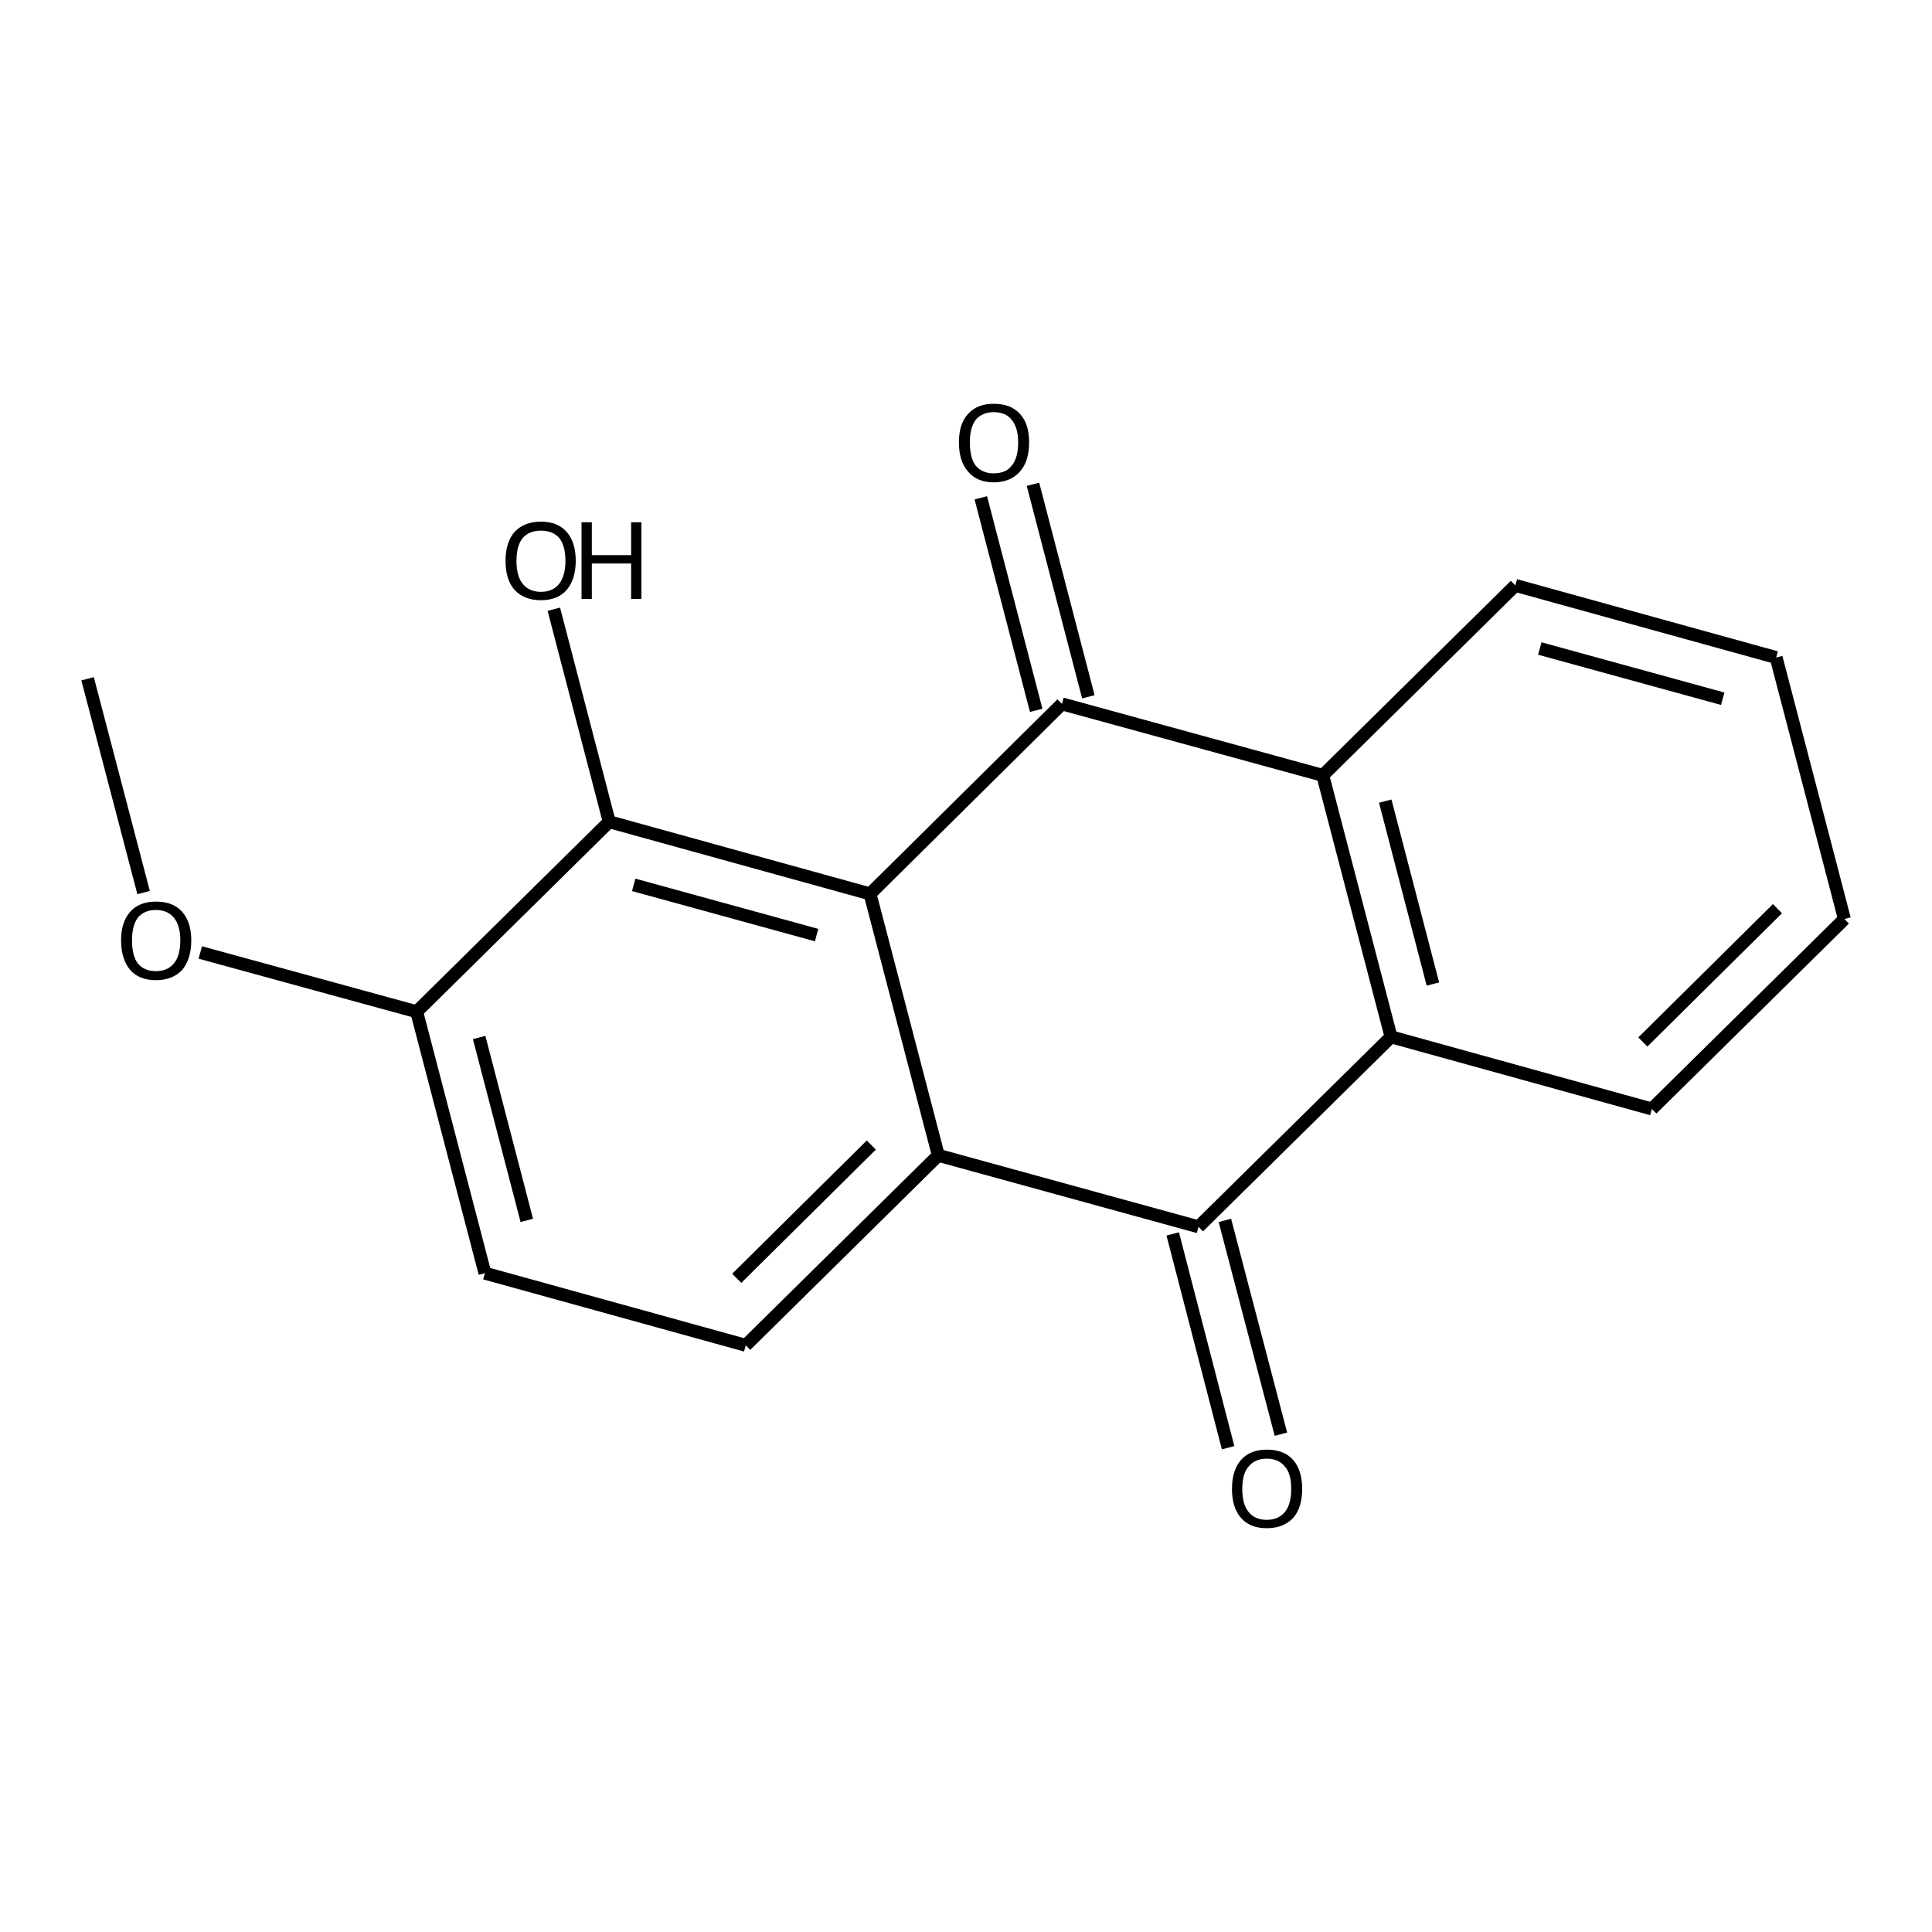 <?xml version='1.0' encoding='iso-8859-1'?>
<svg version='1.1' baseProfile='full'
              xmlns='http://www.w3.org/2000/svg'
                      xmlns:rdkit='http://www.rdkit.org/xml'
                      xmlns:xlink='http://www.w3.org/1999/xlink'
                  xml:space='preserve'
width='300px' height='300px' viewBox='0 0 300 300'>
<!-- END OF HEADER -->
<path class='bond-0 atom-0 atom-1' d='M 13.6,105.4 L 22.3,138.6' style='fill:none;fill-rule:evenodd;stroke:#000000;stroke-width:2.0px;stroke-linecap:butt;stroke-linejoin:miter;stroke-opacity:1' />
<path class='bond-1 atom-1 atom-2' d='M 31.1,147.9 L 64.7,157.1' style='fill:none;fill-rule:evenodd;stroke:#000000;stroke-width:2.0px;stroke-linecap:butt;stroke-linejoin:miter;stroke-opacity:1' />
<path class='bond-2 atom-2 atom-3' d='M 64.7,157.1 L 75.3,197.7' style='fill:none;fill-rule:evenodd;stroke:#000000;stroke-width:2.0px;stroke-linecap:butt;stroke-linejoin:miter;stroke-opacity:1' />
<path class='bond-2 atom-2 atom-3' d='M 74.4,161.1 L 81.8,189.5' style='fill:none;fill-rule:evenodd;stroke:#000000;stroke-width:2.0px;stroke-linecap:butt;stroke-linejoin:miter;stroke-opacity:1' />
<path class='bond-3 atom-3 atom-4' d='M 75.3,197.7 L 115.8,208.9' style='fill:none;fill-rule:evenodd;stroke:#000000;stroke-width:2.0px;stroke-linecap:butt;stroke-linejoin:miter;stroke-opacity:1' />
<path class='bond-4 atom-4 atom-5' d='M 115.8,208.9 L 145.7,179.4' style='fill:none;fill-rule:evenodd;stroke:#000000;stroke-width:2.0px;stroke-linecap:butt;stroke-linejoin:miter;stroke-opacity:1' />
<path class='bond-4 atom-4 atom-5' d='M 114.4,198.5 L 135.3,177.8' style='fill:none;fill-rule:evenodd;stroke:#000000;stroke-width:2.0px;stroke-linecap:butt;stroke-linejoin:miter;stroke-opacity:1' />
<path class='bond-5 atom-5 atom-6' d='M 145.7,179.4 L 135.1,138.8' style='fill:none;fill-rule:evenodd;stroke:#000000;stroke-width:2.0px;stroke-linecap:butt;stroke-linejoin:miter;stroke-opacity:1' />
<path class='bond-6 atom-6 atom-7' d='M 135.1,138.8 L 94.6,127.6' style='fill:none;fill-rule:evenodd;stroke:#000000;stroke-width:2.0px;stroke-linecap:butt;stroke-linejoin:miter;stroke-opacity:1' />
<path class='bond-6 atom-6 atom-7' d='M 126.8,145.2 L 98.4,137.4' style='fill:none;fill-rule:evenodd;stroke:#000000;stroke-width:2.0px;stroke-linecap:butt;stroke-linejoin:miter;stroke-opacity:1' />
<path class='bond-7 atom-7 atom-8' d='M 94.6,127.6 L 86.0,94.6' style='fill:none;fill-rule:evenodd;stroke:#000000;stroke-width:2.0px;stroke-linecap:butt;stroke-linejoin:miter;stroke-opacity:1' />
<path class='bond-8 atom-6 atom-9' d='M 135.1,138.8 L 164.9,109.3' style='fill:none;fill-rule:evenodd;stroke:#000000;stroke-width:2.0px;stroke-linecap:butt;stroke-linejoin:miter;stroke-opacity:1' />
<path class='bond-9 atom-9 atom-10' d='M 160.9,110.3 L 152.3,77.3' style='fill:none;fill-rule:evenodd;stroke:#000000;stroke-width:2.0px;stroke-linecap:butt;stroke-linejoin:miter;stroke-opacity:1' />
<path class='bond-9 atom-9 atom-10' d='M 169.0,108.2 L 160.4,75.2' style='fill:none;fill-rule:evenodd;stroke:#000000;stroke-width:2.0px;stroke-linecap:butt;stroke-linejoin:miter;stroke-opacity:1' />
<path class='bond-10 atom-9 atom-11' d='M 164.9,109.3 L 205.4,120.4' style='fill:none;fill-rule:evenodd;stroke:#000000;stroke-width:2.0px;stroke-linecap:butt;stroke-linejoin:miter;stroke-opacity:1' />
<path class='bond-11 atom-11 atom-12' d='M 205.4,120.4 L 216.0,161.0' style='fill:none;fill-rule:evenodd;stroke:#000000;stroke-width:2.0px;stroke-linecap:butt;stroke-linejoin:miter;stroke-opacity:1' />
<path class='bond-11 atom-11 atom-12' d='M 215.1,124.4 L 222.5,152.8' style='fill:none;fill-rule:evenodd;stroke:#000000;stroke-width:2.0px;stroke-linecap:butt;stroke-linejoin:miter;stroke-opacity:1' />
<path class='bond-12 atom-12 atom-13' d='M 216.0,161.0 L 186.1,190.5' style='fill:none;fill-rule:evenodd;stroke:#000000;stroke-width:2.0px;stroke-linecap:butt;stroke-linejoin:miter;stroke-opacity:1' />
<path class='bond-13 atom-13 atom-14' d='M 190.2,189.5 L 198.9,222.7' style='fill:none;fill-rule:evenodd;stroke:#000000;stroke-width:2.0px;stroke-linecap:butt;stroke-linejoin:miter;stroke-opacity:1' />
<path class='bond-13 atom-13 atom-14' d='M 182.1,191.6 L 190.7,224.8' style='fill:none;fill-rule:evenodd;stroke:#000000;stroke-width:2.0px;stroke-linecap:butt;stroke-linejoin:miter;stroke-opacity:1' />
<path class='bond-14 atom-12 atom-15' d='M 216.0,161.0 L 256.5,172.2' style='fill:none;fill-rule:evenodd;stroke:#000000;stroke-width:2.0px;stroke-linecap:butt;stroke-linejoin:miter;stroke-opacity:1' />
<path class='bond-15 atom-15 atom-16' d='M 256.5,172.2 L 286.4,142.7' style='fill:none;fill-rule:evenodd;stroke:#000000;stroke-width:2.0px;stroke-linecap:butt;stroke-linejoin:miter;stroke-opacity:1' />
<path class='bond-15 atom-15 atom-16' d='M 255.1,161.8 L 276.0,141.1' style='fill:none;fill-rule:evenodd;stroke:#000000;stroke-width:2.0px;stroke-linecap:butt;stroke-linejoin:miter;stroke-opacity:1' />
<path class='bond-16 atom-16 atom-17' d='M 286.4,142.7 L 275.8,102.1' style='fill:none;fill-rule:evenodd;stroke:#000000;stroke-width:2.0px;stroke-linecap:butt;stroke-linejoin:miter;stroke-opacity:1' />
<path class='bond-17 atom-17 atom-18' d='M 275.8,102.1 L 235.3,90.9' style='fill:none;fill-rule:evenodd;stroke:#000000;stroke-width:2.0px;stroke-linecap:butt;stroke-linejoin:miter;stroke-opacity:1' />
<path class='bond-17 atom-17 atom-18' d='M 267.5,108.5 L 239.1,100.7' style='fill:none;fill-rule:evenodd;stroke:#000000;stroke-width:2.0px;stroke-linecap:butt;stroke-linejoin:miter;stroke-opacity:1' />
<path class='bond-18 atom-7 atom-2' d='M 94.6,127.6 L 64.7,157.1' style='fill:none;fill-rule:evenodd;stroke:#000000;stroke-width:2.0px;stroke-linecap:butt;stroke-linejoin:miter;stroke-opacity:1' />
<path class='bond-19 atom-18 atom-11' d='M 235.3,90.9 L 205.4,120.4' style='fill:none;fill-rule:evenodd;stroke:#000000;stroke-width:2.0px;stroke-linecap:butt;stroke-linejoin:miter;stroke-opacity:1' />
<path class='bond-20 atom-13 atom-5' d='M 186.1,190.5 L 145.7,179.4' style='fill:none;fill-rule:evenodd;stroke:#000000;stroke-width:2.0px;stroke-linecap:butt;stroke-linejoin:miter;stroke-opacity:1' />
<path class='atom-1' d='M 18.8 146.0
Q 18.8 143.2, 20.2 141.6
Q 21.6 140.0, 24.2 140.0
Q 26.9 140.0, 28.3 141.6
Q 29.7 143.2, 29.7 146.0
Q 29.7 148.9, 28.3 150.6
Q 26.8 152.2, 24.2 152.2
Q 21.6 152.2, 20.2 150.6
Q 18.8 148.9, 18.8 146.0
M 24.2 150.8
Q 26.0 150.8, 27.0 149.6
Q 28.0 148.4, 28.0 146.0
Q 28.0 143.7, 27.0 142.5
Q 26.0 141.3, 24.2 141.3
Q 22.4 141.3, 21.4 142.5
Q 20.5 143.7, 20.5 146.0
Q 20.5 148.4, 21.4 149.6
Q 22.4 150.8, 24.2 150.8
' fill='#000000'/>
<path class='atom-8' d='M 78.5 87.1
Q 78.5 84.2, 79.9 82.6
Q 81.4 81.0, 84.0 81.0
Q 86.6 81.0, 88.0 82.6
Q 89.4 84.2, 89.4 87.1
Q 89.4 89.9, 88.0 91.6
Q 86.6 93.2, 84.0 93.2
Q 81.4 93.2, 79.9 91.6
Q 78.5 90.0, 78.5 87.1
M 84.0 91.9
Q 85.8 91.9, 86.8 90.7
Q 87.8 89.4, 87.8 87.1
Q 87.8 84.7, 86.8 83.5
Q 85.8 82.4, 84.0 82.4
Q 82.2 82.4, 81.2 83.5
Q 80.2 84.7, 80.2 87.1
Q 80.2 89.5, 81.2 90.7
Q 82.2 91.9, 84.0 91.9
' fill='#000000'/>
<path class='atom-8' d='M 90.3 81.1
L 91.9 81.1
L 91.9 86.2
L 98.0 86.2
L 98.0 81.1
L 99.6 81.1
L 99.6 93.0
L 98.0 93.0
L 98.0 87.5
L 91.9 87.5
L 91.9 93.0
L 90.3 93.0
L 90.3 81.1
' fill='#000000'/>
<path class='atom-10' d='M 148.9 68.7
Q 148.9 65.8, 150.3 64.3
Q 151.7 62.7, 154.3 62.7
Q 157.0 62.7, 158.4 64.3
Q 159.8 65.8, 159.8 68.7
Q 159.8 71.6, 158.4 73.2
Q 156.9 74.9, 154.3 74.9
Q 151.7 74.9, 150.3 73.2
Q 148.9 71.6, 148.9 68.7
M 154.3 73.5
Q 156.2 73.5, 157.1 72.3
Q 158.1 71.1, 158.1 68.7
Q 158.1 66.4, 157.1 65.2
Q 156.2 64.0, 154.3 64.0
Q 152.5 64.0, 151.5 65.2
Q 150.6 66.4, 150.6 68.7
Q 150.6 71.1, 151.5 72.3
Q 152.5 73.5, 154.3 73.5
' fill='#000000'/>
<path class='atom-14' d='M 191.3 231.2
Q 191.3 228.3, 192.7 226.7
Q 194.1 225.1, 196.7 225.1
Q 199.4 225.1, 200.8 226.7
Q 202.2 228.3, 202.2 231.2
Q 202.2 234.1, 200.8 235.7
Q 199.3 237.3, 196.7 237.3
Q 194.1 237.3, 192.7 235.7
Q 191.3 234.1, 191.3 231.2
M 196.7 236.0
Q 198.5 236.0, 199.5 234.8
Q 200.5 233.6, 200.5 231.2
Q 200.5 228.8, 199.5 227.7
Q 198.5 226.5, 196.7 226.5
Q 194.9 226.5, 193.9 227.7
Q 192.9 228.8, 192.9 231.2
Q 192.9 233.6, 193.9 234.8
Q 194.9 236.0, 196.7 236.0
' fill='#000000'/>
</svg>
